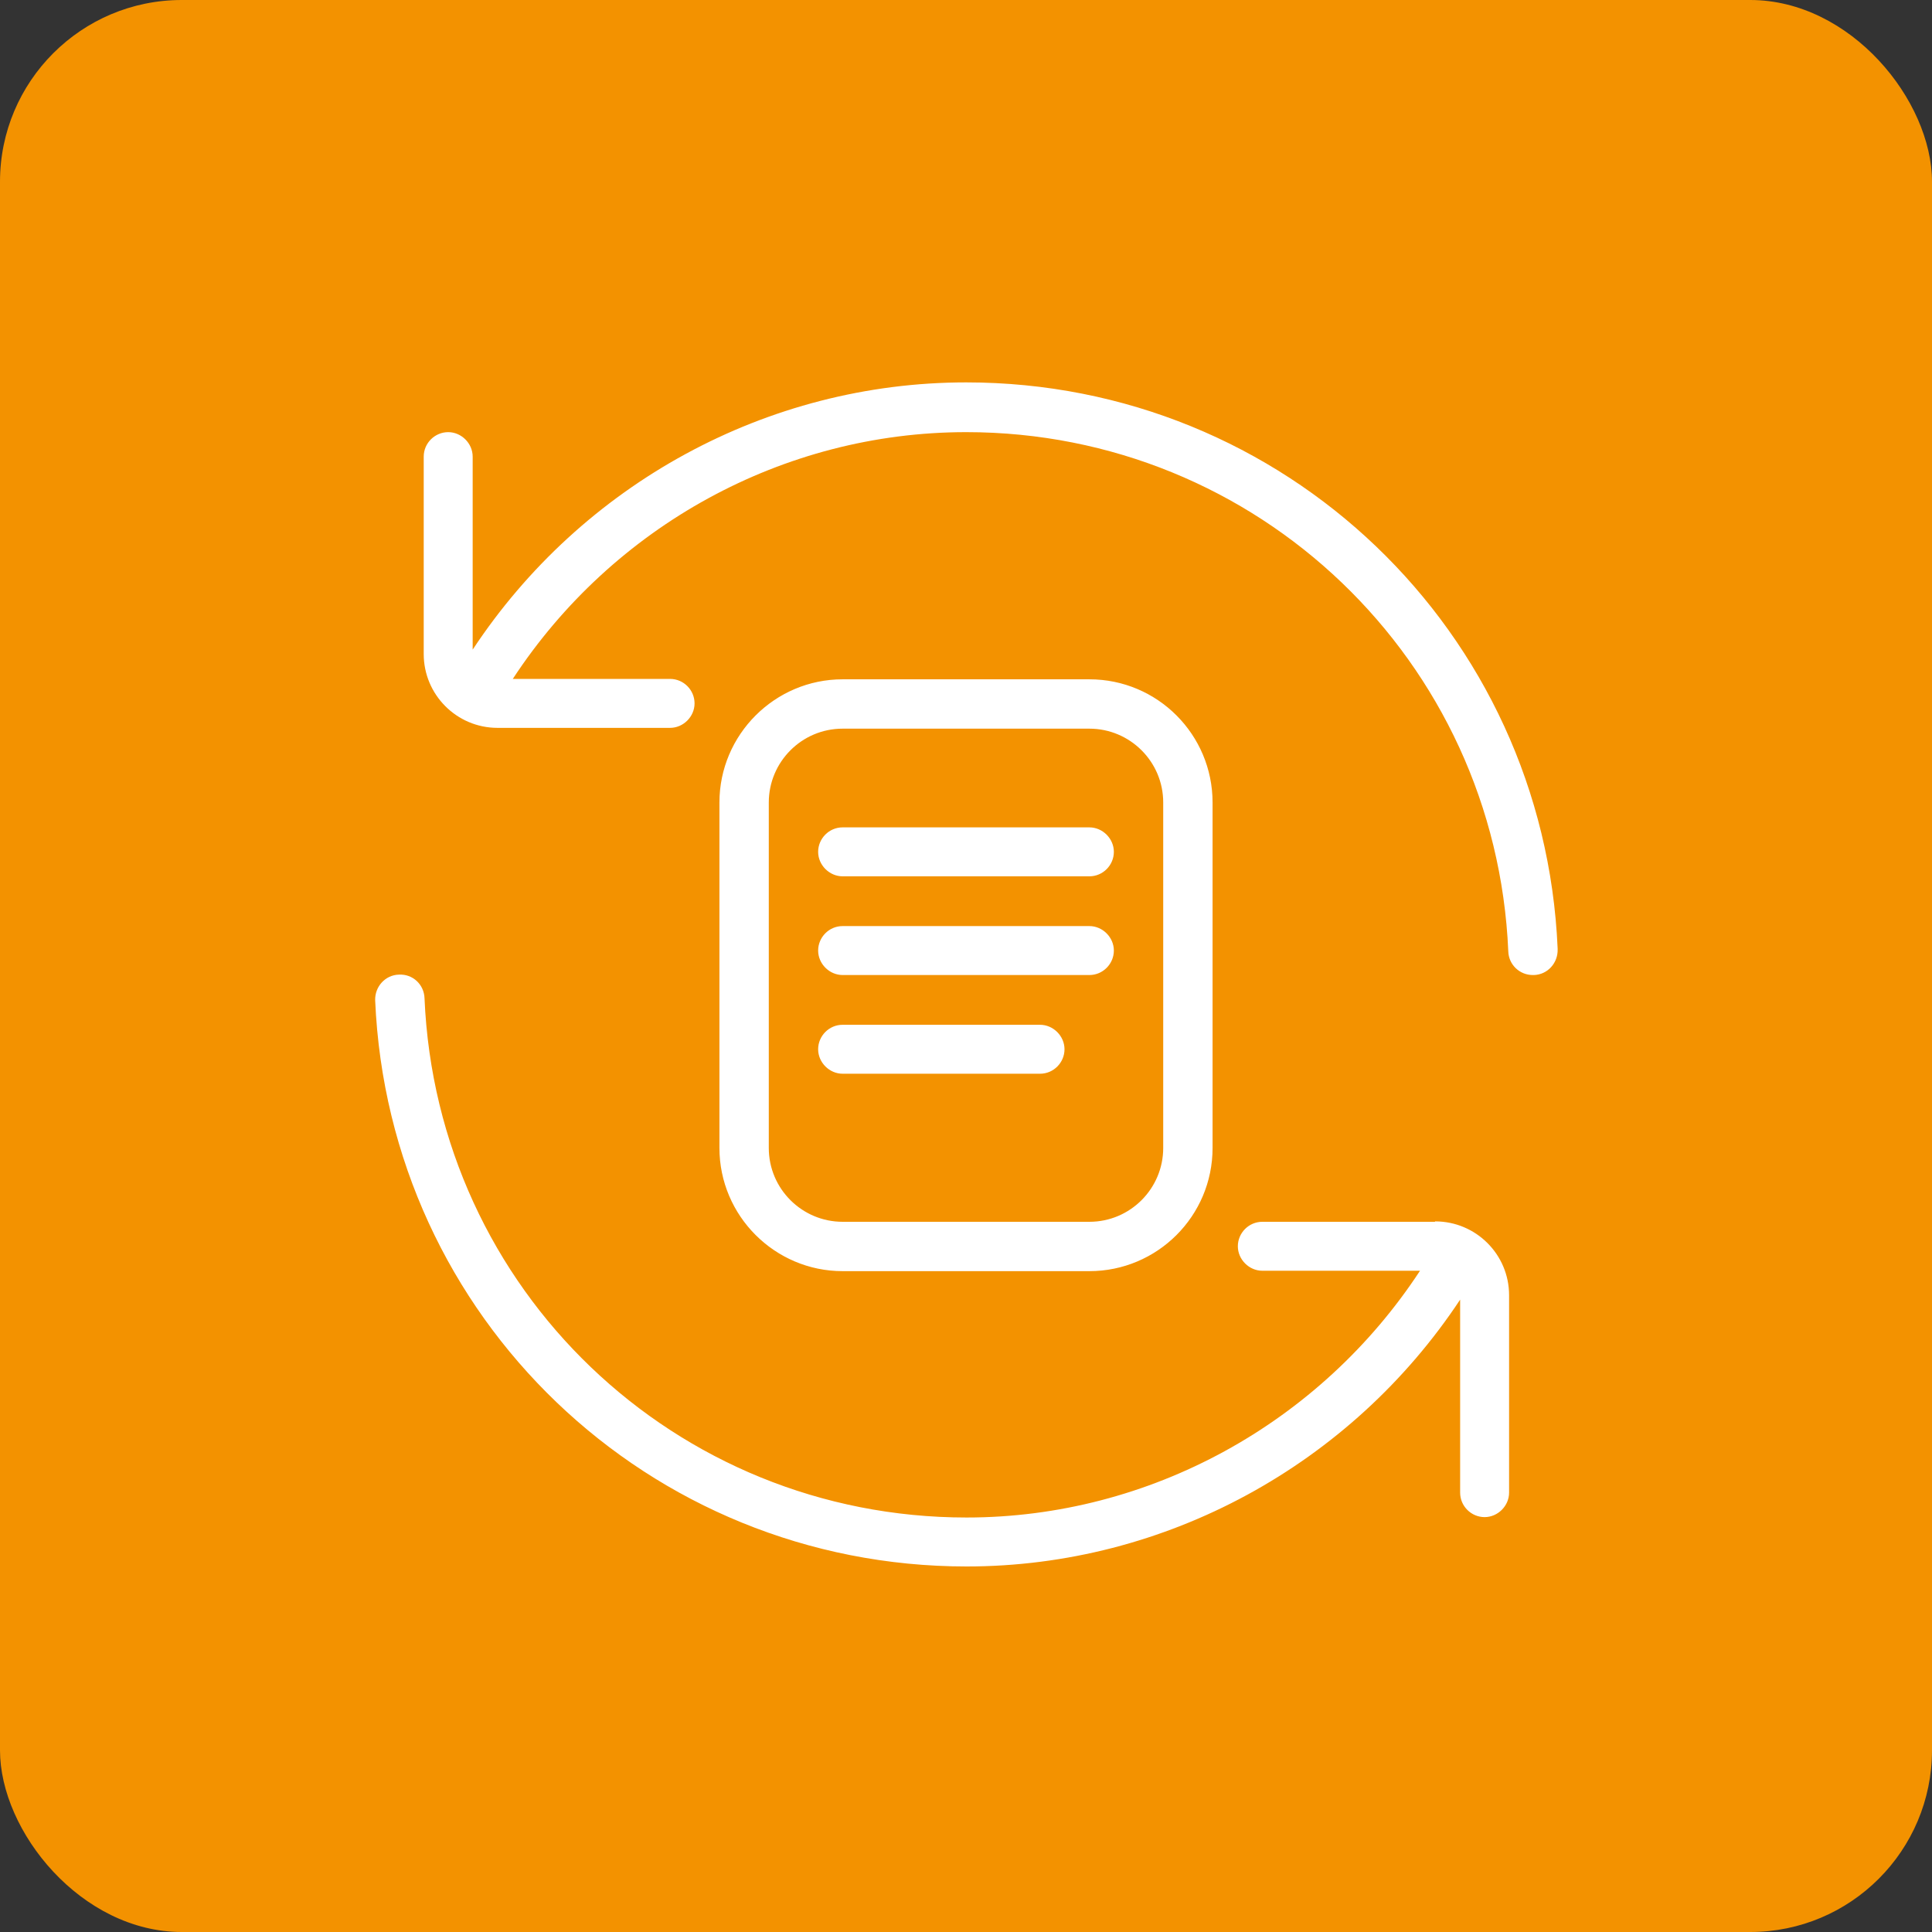 <?xml version="1.0" encoding="UTF-8"?>
<svg id="Ebene_2" data-name="Ebene 2" xmlns="http://www.w3.org/2000/svg" viewBox="0 0 48.15 48.15">
  <rect x="0" y="0" width="48.15" height="48.15" fill="#333333" stroke="none"/>
  <defs>
    <style>
      .cls-1 {
        fill: #f39200;
      }

      .cls-2 {
        fill: #fff;
      }
    </style>
  </defs>
  <g id="Ebene_1-2" data-name="Ebene 1">
    <rect class="cls-1" width="48.15" height="48.15" rx="4.53" ry="4.53"/>
    <path class="cls-2" d="M38.82,23.66c.01.34-.25.63-.59.64h-.03c-.33,0-.6-.26-.61-.59-.31-7.25-6.25-12.94-13.51-12.94-4.57,0-8.81,2.35-11.3,6.15h3.92c.34,0,.61.28.61.61s-.28.61-.61.61h-4.3c-1.02,0-1.84-.83-1.84-1.84v-4.92c0-.34.28-.61.61-.61s.61.28.61.61v4.81c2.72-4.12,7.33-6.66,12.3-6.66,7.93,0,14.4,6.2,14.74,14.11ZM35.76,30.45h-4.3c-.34,0-.61.28-.61.61s.28.61.61.61h3.93c-2.49,3.8-6.74,6.15-11.3,6.15-7.27,0-13.2-5.68-13.51-12.94-.01-.34-.29-.61-.64-.59-.34.01-.6.3-.59.64.34,7.91,6.81,14.11,14.74,14.11,4.96,0,9.58-2.54,12.3-6.65v4.81c0,.34.28.61.61.61s.61-.28.61-.61v-4.92c0-1.02-.83-1.84-1.84-1.84h0ZM21,31.68c-1.69,0-3.07-1.38-3.07-3.07v-8.61c0-1.69,1.38-3.07,3.07-3.07h6.15c1.7,0,3.07,1.38,3.07,3.07v8.61c0,1.7-1.38,3.07-3.07,3.07h-6.15ZM21,30.45h6.15c1.02,0,1.84-.83,1.84-1.84v-8.61c0-1.02-.83-1.84-1.84-1.84h-6.15c-1.02,0-1.84.83-1.84,1.84v8.61c0,1.02.83,1.84,1.84,1.84ZM21,24.3h6.15c.34,0,.61-.28.61-.61s-.28-.61-.61-.61h-6.15c-.34,0-.61.28-.61.61s.28.61.61.61ZM21,21.84h6.15c.34,0,.61-.28.61-.61s-.28-.61-.61-.61h-6.15c-.34,0-.61.28-.61.61s.28.61.61.61ZM25.92,26.76c.34,0,.61-.28.61-.61s-.28-.61-.61-.61h-4.92c-.34,0-.61.28-.61.61s.28.61.61.61h4.92Z"/>
  </g>
</svg>